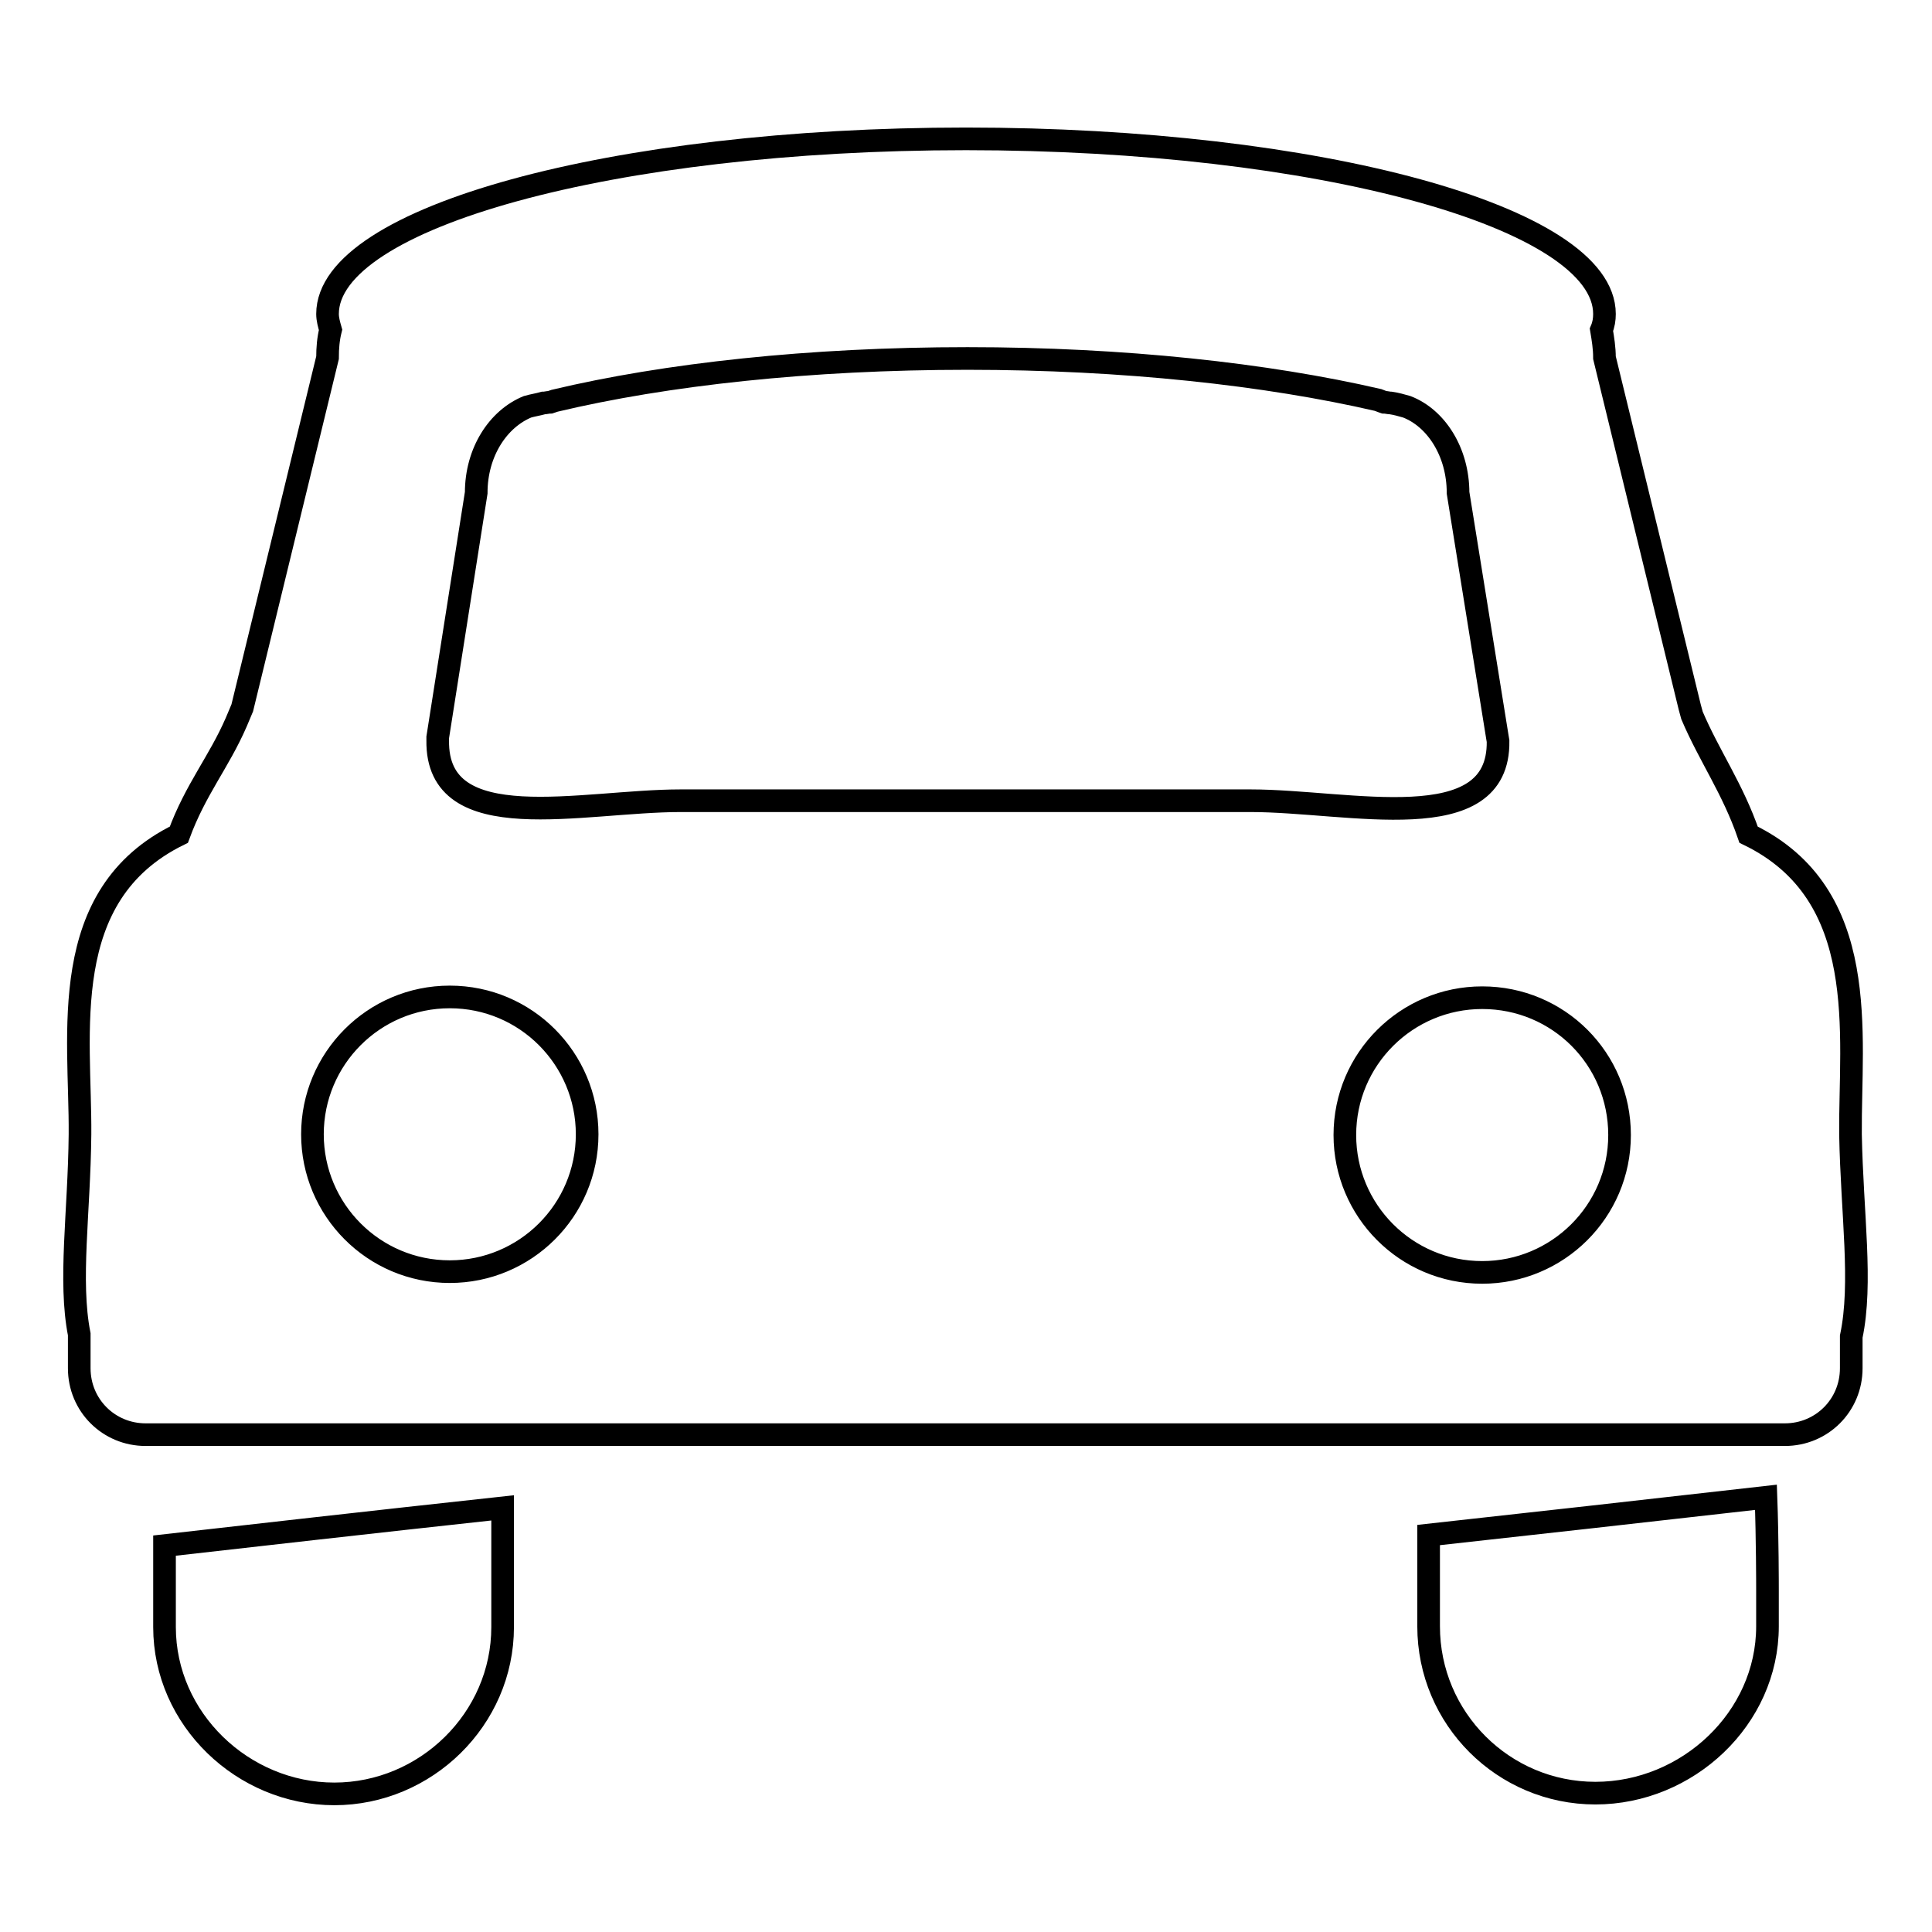 <?xml version="1.0" encoding="utf-8"?>
<!-- Svg Vector Icons : http://www.onlinewebfonts.com/icon -->
<!DOCTYPE svg PUBLIC "-//W3C//DTD SVG 1.1//EN" "http://www.w3.org/Graphics/SVG/1.1/DTD/svg11.dtd">
<svg version="1.1" xmlns="http://www.w3.org/2000/svg" xmlns:xlink="http://www.w3.org/1999/xlink" x="0px" y="0px" viewBox="0 0 256 256" enable-background="new 0 0 256 256" xml:space="preserve">
<g><g><path stroke-width="3" fill-opacity="0" stroke="#000000"  d="M245.3,177.1v4.2c0,4.9-3.9,8.8-8.8,8.8H234c0,0,0,0,0,0h-52.5l0,0h-53.4c0,0-0.1,0-0.1,0h-8.1H87.2l0,0l-64.9,0c-0.1,0-0.3,0-0.4,0h-2.6c-4.9,0-8.8-3.9-8.8-8.8v-4.5c-1.4-7.1,0-16.1,0.1-26.5c0.1-13.3-3.2-31.7,13.1-39.7c2.2-6,5.3-9.6,7.6-14.9l0.8-1.9l11.3-46.4c0-1.3,0.1-2.5,0.4-3.7c-0.2-0.7-0.4-1.4-0.4-2.1c0-12.8,37.9-23.2,84.6-23.2c46.7,0,84.6,10.4,84.6,23.2c0,0.7-0.1,1.4-0.4,2.1c0.2,1.2,0.4,2.4,0.4,3.7l11.3,46.3l0.3,1.1c2.3,5.4,5.4,9.7,7.5,15.8c16.3,7.9,13.4,26.4,13.5,39.7C245.4,160.9,246.8,170,245.3,177.1z M41.4,150.3c0,10,8.1,18.2,18.2,18.2c10,0,18.2-8.1,18.2-18.2c0-10-8.1-18.2-18.2-18.2S41.4,140.3,41.4,150.3z M193.2,65.3c0-5.4-2.9-9.9-6.8-11.4c-0.7-0.2-1.4-0.4-2.1-0.5c-0.3,0-0.6-0.1-0.9-0.1c0,0-0.3-0.1-0.8-0.3c-14.7-3.4-33.7-5.5-54.4-5.5c-20.9,0-40,2.1-54.7,5.6c-0.3,0.1-0.6,0.2-0.6,0.2c-0.3,0-0.6,0.1-0.9,0.1c-0.7,0.2-1.4,0.3-2.1,0.5c-3.9,1.6-6.8,6-6.8,11.4l-5.1,32.4l0,0.4c-0.2,13.1,19.1,8,32.2,8h38h0h37.5c13.1,0,33,5.2,32.8-7.9l-0.1-0.6L193.2,65.3z M196.4,132.2c-10,0-18.2,8.1-18.2,18.2c0,10,8.1,18.2,18.2,18.2c10,0,18.2-8.1,18.2-18.2C214.6,140.3,206.5,132.2,196.4,132.2z M66.6,199.8v15.8c0,12.2-10.2,22.1-22.3,22.1s-22.5-9.9-22.5-22.1v-4.9c0-0.3,0-2.8,0-5.9C32.4,203.6,49.1,201.7,66.6,199.8z M234.2,210.6v4.9c0,12.2-10.6,22.1-22.8,22.1c-12.2,0-22.1-9.9-22.1-22.1v-12.1c12.7-1.4,28.9-3.2,44.7-5C234.2,203.9,234.2,210.1,234.2,210.6z"/></g></g>
</svg>